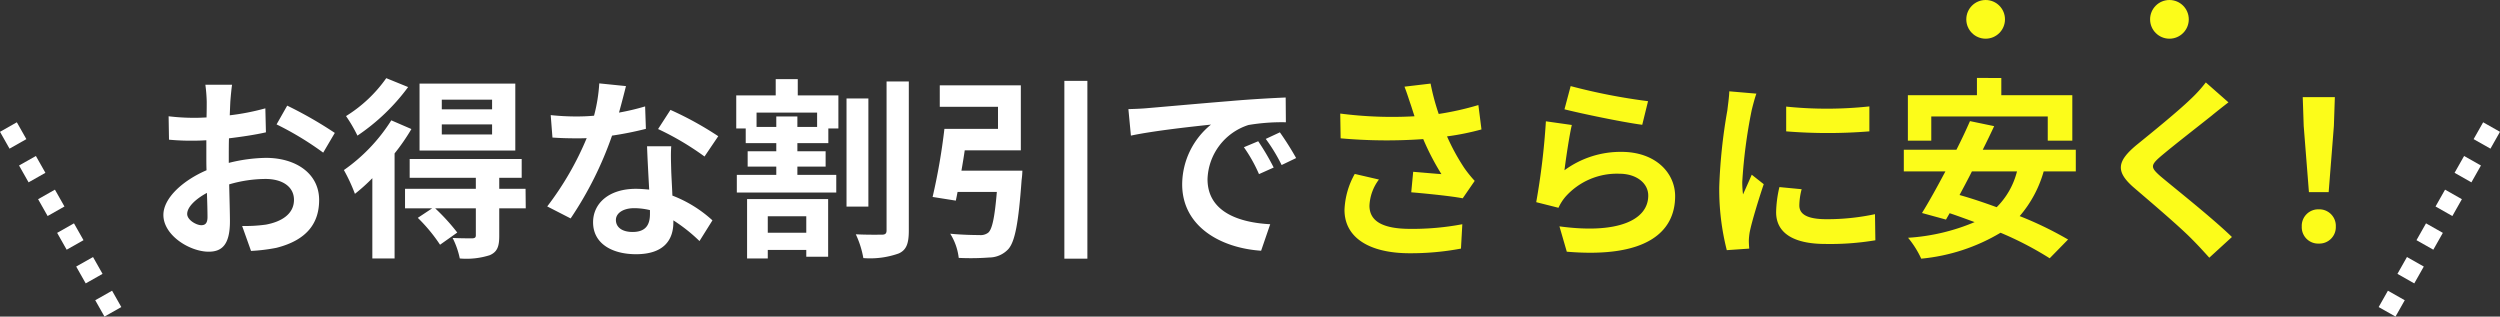 <svg xmlns="http://www.w3.org/2000/svg" width="258.444" height="32.727" viewBox="0 0 258.444 32.727">
  <rect x="0" y="0" width="258.444" height="32.727" fill="#333333" stroke="none"/>
  <g id="グループ_1968" data-name="グループ 1968" transform="translate(-58.729 -1522)">
    <path id="パス_5166" data-name="パス 5166" d="M8.72-16.24H5.96a16.1,16.1,0,0,1,.14,1.76c0,.34,0,.92-.02,1.62-.4.02-.8.04-1.16.04a22.177,22.177,0,0,1-2.76-.16l.04,2.42a24.52,24.52,0,0,0,2.8.1c.32,0,.68-.02,1.06-.04v1.68c0,.46,0,.94.02,1.42C3.62-6.34,1.62-4.52,1.62-2.78c0,2.12,2.74,3.8,4.68,3.8,1.32,0,2.2-.66,2.2-3.14,0-.68-.04-2.24-.08-3.82a13.484,13.484,0,0,1,3.76-.56c1.74,0,2.94.8,2.94,2.16,0,1.46-1.28,2.26-2.9,2.56a15.4,15.4,0,0,1-2.46.14L10.68.94A18.312,18.312,0,0,0,13.3.62c3.18-.8,4.42-2.58,4.42-4.94,0-2.76-2.42-4.36-5.5-4.36a16.572,16.572,0,0,0-3.84.52V-8.9c0-.58,0-1.2.02-1.8,1.3-.16,2.68-.36,3.82-.62l-.06-2.48a24.494,24.494,0,0,1-3.68.72c.02-.5.04-.98.06-1.42C8.58-15.02,8.66-15.88,8.72-16.24Zm5.7,2.16-1.1,1.94a31.821,31.821,0,0,1,4.82,2.92l1.2-2.04A41.793,41.793,0,0,0,14.42-14.08ZM4.08-2.88c0-.7.82-1.52,2.04-2.18.04,1.08.06,2,.06,2.5,0,.68-.28.84-.64.84C5.02-1.72,4.08-2.26,4.08-2.88ZM35.6-13.7H30.4v-1h5.2Zm0,2.6H30.4v-1.04h5.2ZM38-16.36H28.1v6.92H38Zm-13.34-.56A14.265,14.265,0,0,1,20.5-13a14.759,14.759,0,0,1,1.18,2.02A21.175,21.175,0,0,0,26.92-16Zm.52,4.36a17.953,17.953,0,0,1-4.9,5.14,17.748,17.748,0,0,1,1.14,2.46,18.789,18.789,0,0,0,1.8-1.62v8.3h2.3V-9.14a21.119,21.119,0,0,0,1.74-2.52ZM39.06-5.48H36.34V-6.62h2.32V-8.56H27.08v1.94h6.84v1.14H26.6v2.02h2.8l-1.48.98A16.848,16.848,0,0,1,30.22.3L32-.96a21.028,21.028,0,0,0-2.28-2.5h4.2V-.68c0,.22-.08.3-.36.32-.26,0-1.2,0-2.04-.04a8.357,8.357,0,0,1,.74,2.12,7.917,7.917,0,0,0,3.1-.34c.78-.34.98-.9.98-2V-3.46h2.74ZM49.44-16.1l-2.76-.28a16.819,16.819,0,0,1-.54,3.34c-.62.06-1.22.08-1.82.08a25.266,25.266,0,0,1-2.66-.14l.18,2.32c.86.06,1.68.08,2.5.08.34,0,.68,0,1.04-.02A31.511,31.511,0,0,1,41.3-3.66l2.42,1.24A36.852,36.852,0,0,0,48-10.98a34.7,34.7,0,0,0,3.5-.7L51.42-14a24.519,24.519,0,0,1-2.7.64C49.02-14.44,49.28-15.46,49.44-16.1ZM48.4-2.26c0-.7.74-1.22,1.9-1.22a7.185,7.185,0,0,1,1.62.2v.4c0,1.1-.42,1.86-1.8,1.86C49.02-1.02,48.4-1.52,48.4-2.26Zm5.72-7.62h-2.5c.04,1.22.14,3,.22,4.48-.46-.04-.9-.08-1.38-.08-2.78,0-4.42,1.5-4.42,3.46,0,2.2,1.96,3.3,4.44,3.3,2.84,0,3.86-1.44,3.86-3.3v-.2a16.955,16.955,0,0,1,2.7,2.14l1.34-2.14a13.079,13.079,0,0,0-4.14-2.56c-.04-1-.1-1.96-.12-2.54C54.1-8.2,54.06-9.04,54.12-9.88Zm3.44,1.06,1.42-2.1a34.451,34.451,0,0,0-4.94-2.72l-1.28,1.98A28.866,28.866,0,0,1,57.56-8.82ZM68.08-2.64v1.7H64.1v-1.7ZM61.96,1.72H64.1V.84h3.98v.7h2.26V-4.42H61.96Zm7.24-13.6H67.16v-1.08H64.98v1.08H62.94v-1.48H69.2Zm-2-4.94H64.92v1.68H60.84v3.42h.98v1.52h3.16v.84H62.02v1.58h2.96v.86H60.9V-5.1H71.18V-6.92H67.16v-.86h2.92V-9.36H67.16v-.84h3.2v-1.52H71.4v-3.42H67.2Zm7.3,2H72.24V-3.64H74.5Zm1.88-1.76v15.4c0,.32-.14.44-.48.44-.4,0-1.54.02-2.7-.04a9.743,9.743,0,0,1,.78,2.46,8.8,8.8,0,0,0,3.66-.48c.8-.36,1.04-1.04,1.04-2.36V-16.58Zm7.74,9.22c.12-.68.24-1.4.34-2.1h5.8v-6.72H81.88v2.22H87.9v2.28H82.36a63.262,63.262,0,0,1-1.22,7.04l2.4.38q.09-.42.18-.9h4.06c-.22,2.62-.48,3.88-.9,4.22a1.3,1.3,0,0,1-.9.24c-.54,0-1.82-.02-3.02-.14a5.966,5.966,0,0,1,.88,2.5,25.588,25.588,0,0,0,3.14-.04A2.715,2.715,0,0,0,88.96.76c.7-.78,1.06-2.72,1.38-7.14a8.968,8.968,0,0,0,.08-.98Zm10.64-9.28V1.74h2.38V-16.64Zm6.62,2.92.26,2.74c2.32-.5,6.4-.94,8.28-1.14a8,8,0,0,0-2.98,6.18c0,4.34,3.96,6.58,8.16,6.86l.94-2.74c-3.4-.18-6.48-1.36-6.48-4.66a6.078,6.078,0,0,1,4.24-5.6,20.777,20.777,0,0,1,3.86-.28l-.02-2.56c-1.42.06-3.6.18-5.66.36-3.66.3-6.96.6-8.64.74C102.96-13.78,102.18-13.74,101.38-13.72ZM114.8-10.4l-1.48.62A15.431,15.431,0,0,1,114.88-7l1.52-.68A24.824,24.824,0,0,0,114.8-10.4Zm2.24-.92-1.46.68a17.6,17.6,0,0,1,1.64,2.7l1.5-.72A29.916,29.916,0,0,0,117.04-11.32Z" transform="translate(74 1547)" fill="#fff"/>
    <path id="パス_5167" data-name="パス 5167" d="M114.56-14.2c.12.34.24.76.4,1.22a41.867,41.867,0,0,1-7.68-.28l.04,2.56a53.631,53.631,0,0,0,8.54.08A26.28,26.28,0,0,0,117.74-7c-.62-.04-1.94-.16-2.92-.24l-.2,2.12c1.68.14,4.2.4,5.32.62l1.24-1.8a12.611,12.611,0,0,1-1.08-1.34,21.907,21.907,0,0,1-1.78-3.26,26.6,26.6,0,0,0,3.56-.72l-.32-2.52a30.118,30.118,0,0,1-4.1.92,23.389,23.389,0,0,1-.84-3.14l-2.7.32C114.18-15.38,114.4-14.66,114.56-14.2Zm-3.28,7.76-2.5-.58a8.186,8.186,0,0,0-1.06,3.72c0,2.88,2.58,4.46,6.66,4.48A28.215,28.215,0,0,0,119.76.7l.14-2.52a27.622,27.622,0,0,1-5.36.48c-2.74,0-4.24-.72-4.24-2.4A4.818,4.818,0,0,1,111.28-6.44ZM131.1-16.1l-.64,2.4c1.56.4,6.02,1.34,8.04,1.6l.6-2.44A61.216,61.216,0,0,1,131.1-16.1Zm.12,4.02-2.68-.38a73.785,73.785,0,0,1-1,8.36l2.3.58a4.846,4.846,0,0,1,.74-1.16,7.12,7.12,0,0,1,5.56-2.36c1.74,0,2.98.96,2.98,2.26,0,2.54-3.18,4-9.18,3.18l.76,2.62c8.32.7,11.2-2.1,11.2-5.74,0-2.42-2.04-4.58-5.54-4.58a9.79,9.79,0,0,0-5.9,1.9C130.6-8.54,130.96-10.98,131.22-12.08Zm22.16-1.9v2.56a53.679,53.679,0,0,0,8.6,0V-14A41.126,41.126,0,0,1,153.38-13.98Zm1.6,8.54-2.3-.22a12.219,12.219,0,0,0-.34,2.6c0,2.06,1.66,3.28,5.1,3.28a28.324,28.324,0,0,0,5.16-.38l-.04-2.7a23.642,23.642,0,0,1-5.02.52c-2.04,0-2.8-.54-2.8-1.42A6.788,6.788,0,0,1,154.98-5.44Zm-4.68-9.88-2.8-.24c-.02.64-.14,1.4-.2,1.96a55.768,55.768,0,0,0-.84,7.92,25.566,25.566,0,0,0,.78,6.54L149.56.7c-.02-.28-.04-.6-.04-.82a6.035,6.035,0,0,1,.1-.94c.22-1.06.88-3.24,1.44-4.9l-1.24-.98c-.28.66-.6,1.36-.9,2.04a9.65,9.65,0,0,1-.08-1.3,53.044,53.044,0,0,1,.96-7.34C149.88-13.9,150.14-14.9,150.3-15.32Zm18.08,2.36h12.04v2.5h2.54v-4.7h-7.34v-1.78H173.1v1.78h-7.14v4.7h2.42Zm8.86,5.68a7.935,7.935,0,0,1-2.1,3.7c-1.32-.48-2.62-.92-3.84-1.26.42-.78.86-1.6,1.28-2.44Zm6.08,0V-9.52H173.7c.42-.84.82-1.66,1.18-2.44l-2.5-.52c-.4.92-.88,1.94-1.4,2.96h-5.44v2.24h4.3c-.86,1.62-1.7,3.14-2.42,4.3l2.48.68.38-.66c.84.28,1.7.6,2.58.92a20.964,20.964,0,0,1-6.88,1.62,9.712,9.712,0,0,1,1.36,2.16,19.528,19.528,0,0,0,8.2-2.68,34.347,34.347,0,0,1,5.08,2.64l1.9-1.94a36.759,36.759,0,0,0-5-2.42A12.136,12.136,0,0,0,180-7.28Zm15.78-7.14-2.34-2.06a13.9,13.9,0,0,1-1.54,1.7c-1.34,1.3-4.08,3.52-5.66,4.8-2,1.68-2.16,2.74-.16,4.44,1.82,1.56,4.76,4.06,5.98,5.32.6.6,1.18,1.24,1.74,1.86L199.46-.5c-2.04-1.98-5.84-4.98-7.34-6.24-1.08-.94-1.1-1.16-.04-2.08,1.34-1.14,3.98-3.18,5.28-4.22C197.82-13.42,198.48-13.94,199.1-14.42Zm8.32,9.28h2.04l.54-6.84.1-2.98h-3.32l.1,2.98ZM208.44.18a1.7,1.7,0,0,0,1.76-1.76,1.707,1.707,0,0,0-1.76-1.78,1.707,1.707,0,0,0-1.76,1.78A1.691,1.691,0,0,0,208.44.18Z" transform="translate(90 1547)" fill="#fcfc1a"/>
    <path id="パス_2996" data-name="パス 2996" d="M2810.328,1554.727l-.956-1.69,1.741-.985.956,1.69Zm-1.94-3.431-.985-1.741,1.741-.985.985,1.741Zm-1.969-3.482-.985-1.741,1.741-.985.985,1.741Zm-1.969-3.482-.985-1.741,1.741-.985.985,1.741Zm-1.969-3.482-.985-1.741,1.741-.985.985,1.741Zm-1.969-3.482-.985-1.741,1.741-.985.985,1.741Z" transform="translate(-2740.798)" fill="#fff"/>
    <path id="パス_2997" data-name="パス 2997" d="M2801.267,1554.727l-1.741-.985.956-1.69,1.741.985Zm1.94-3.431-1.741-.985.985-1.741,1.741.985Zm1.969-3.482-1.741-.985.985-1.741,1.741.985Zm1.969-3.482-1.741-.985.985-1.741,1.741.985Zm1.969-3.482-1.741-.985.985-1.741,1.741.985Zm1.969-3.482-1.741-.985.985-1.741,1.741.985Z" transform="translate(-2494.896)" fill="#fff"/>
    <circle id="楕円形_188" data-name="楕円形 188" cx="2" cy="2" r="2" transform="translate(262 1522)" fill="#fcfc1a"/>
    <circle id="楕円形_189" data-name="楕円形 189" cx="2" cy="2" r="2" transform="translate(281 1522)" fill="#fcfc1a"/>
  </g>
</svg>
